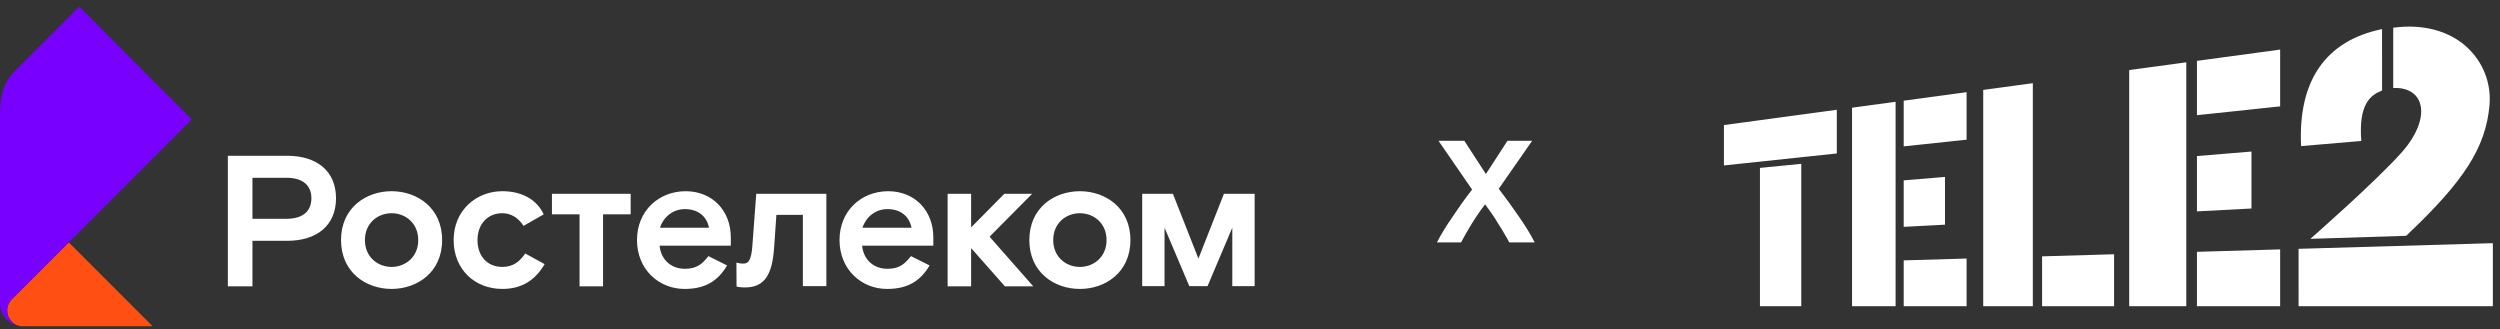<?xml version="1.0" encoding="UTF-8"?> <svg xmlns="http://www.w3.org/2000/svg" width="296" height="39" viewBox="0 0 296 39" fill="none"><rect x="0" y="0" width="296" height="39" fill="#333333" stroke="none"/><path d="M117.167 28.026L122.335 33.9H118.978L114.981 29.373V33.9H112.199V22.948H114.981V26.922L118.912 22.948H122.202L117.167 28.026H117.167ZM33.91 25.906C35.941 25.906 36.869 24.935 36.869 23.477C36.869 22.02 35.941 21.048 33.91 21.048H29.891V25.906H33.91ZM33.999 18.443C37.488 18.443 39.784 20.231 39.784 23.477C39.784 26.723 37.488 28.512 33.999 28.512H29.891V33.9H26.977V18.443H33.999ZM46.363 31.603C47.997 31.603 49.521 30.433 49.521 28.424C49.521 26.414 47.997 25.244 46.363 25.244C44.73 25.244 43.206 26.415 43.206 28.424C43.206 30.433 44.73 31.603 46.363 31.603ZM46.363 22.638C49.367 22.638 52.347 24.581 52.347 28.424C52.347 32.266 49.367 34.209 46.363 34.209C43.36 34.209 40.379 32.266 40.379 28.424C40.379 24.581 43.36 22.638 46.363 22.638ZM59.451 31.603C57.773 31.603 56.536 30.389 56.536 28.424C56.536 26.459 57.817 25.244 59.451 25.244C60.445 25.244 61.306 25.708 61.99 26.745L64.376 25.377C63.58 23.676 61.858 22.639 59.474 22.639C56.36 22.639 53.711 24.935 53.711 28.424C53.711 31.912 56.228 34.209 59.474 34.209C61.814 34.209 63.382 33.149 64.486 31.273L62.19 30.014C61.527 30.942 60.821 31.604 59.452 31.604M89.076 29.153C88.944 30.831 88.612 31.207 88.038 31.207C87.646 31.207 87.462 31.164 87.193 31.093L87.207 33.927C87.207 33.927 87.553 34.033 88.193 34.033C90.555 34.033 91.439 32.509 91.66 29.264L91.925 25.443H95.06V33.879H97.842V22.948H89.54L89.076 29.153H89.076ZM83.945 26.967C83.68 25.598 82.642 24.759 81.096 24.759C79.639 24.759 78.535 25.731 78.137 26.967H83.945ZM81.184 22.64C84.32 22.64 86.528 24.914 86.528 28.116V29.087H78.092C78.269 30.766 79.461 31.825 81.096 31.825C82.575 31.825 83.193 31.185 83.878 30.324L86.086 31.428C84.982 33.304 83.458 34.21 81.051 34.21C78.004 34.21 75.42 31.892 75.42 28.424C75.42 24.957 78.004 22.64 81.183 22.64M107.923 26.967C107.658 25.598 106.62 24.759 105.075 24.759C103.617 24.759 102.513 25.731 102.115 26.967H107.923ZM105.162 22.64C108.298 22.64 110.506 24.914 110.506 28.116V29.087H102.071C102.247 30.766 103.439 31.825 105.074 31.825C106.553 31.825 107.171 31.185 107.856 30.324L110.064 31.428C108.96 33.304 107.436 34.21 105.029 34.21C101.982 34.21 99.399 31.892 99.399 28.424C99.399 24.957 101.982 22.64 105.162 22.64M65.35 25.377H68.618V33.901H71.401V25.377H74.669V22.948H65.35V25.377ZM127.858 31.604C129.492 31.604 131.016 30.434 131.016 28.424C131.016 26.415 129.492 25.245 127.858 25.245C126.224 25.245 124.7 26.415 124.7 28.424C124.7 30.433 126.224 31.604 127.858 31.604ZM127.858 22.639C130.861 22.639 133.842 24.582 133.842 28.424C133.842 32.267 130.861 34.21 127.858 34.21C124.855 34.21 121.874 32.267 121.874 28.424C121.874 24.582 124.855 22.639 127.858 22.639ZM144.913 22.946L141.893 30.617L138.873 22.946H135.237V33.879H137.881V26.957L140.813 33.879H142.972L145.904 26.957V33.879H148.549V22.946H144.912H144.913Z" fill="white"></path><path d="M18.064 38.621H2.627C1.512 38.621 0.855 37.625 0.855 36.754C0.855 36.238 1.064 35.771 1.403 35.433L8.139 28.696L18.064 38.621Z" fill="#FF4F12"></path><path d="M2.625 38.621C1.459 38.621 0.002 37.689 0.002 35.836V15.082C0.002 12.277 -0.141 10.305 1.862 8.302L9.377 0.786L22.703 14.133L1.401 35.433C1.062 35.771 0.854 36.237 0.854 36.754C0.854 37.624 1.51 38.621 2.625 38.621Z" fill="#7700FF"></path><path d="M175.931 20.604L178.485 16.669H181.408L177.45 22.353C178.278 23.427 179.068 24.516 179.82 25.62C180.587 26.709 181.216 27.737 181.707 28.703H178.692C178.554 28.412 178.37 28.082 178.14 27.714C177.925 27.331 177.688 26.939 177.427 26.541C177.181 26.126 176.921 25.72 176.645 25.321C176.368 24.922 176.1 24.546 175.839 24.194C175.302 24.884 174.773 25.651 174.252 26.495C173.745 27.323 173.323 28.059 172.986 28.703H170.133C170.363 28.243 170.639 27.752 170.961 27.231C171.283 26.709 171.628 26.18 171.997 25.643C172.365 25.091 172.741 24.546 173.124 24.009C173.523 23.457 173.914 22.936 174.298 22.445L170.317 16.669H173.377L175.931 20.604Z" fill="white"></path><path d="M204.113 14.809V19.588L217.478 18.17V12.997L204.113 14.809ZM208.378 19.879V36.256H213.271V19.397L208.378 19.879ZM219.283 12.752V36.256H224.439V12.053L219.283 12.752ZM225.399 11.923V17.33L232.844 16.54V10.914L225.399 11.923ZM225.399 21.354V26.859L230.286 26.602V20.948L225.399 21.354ZM225.399 30.828V36.256H232.844V30.611L225.399 30.828ZM252.098 8.295V36.256H258.857V7.378L252.098 8.295ZM260.119 7.207V13.639L269.969 12.594V5.871L260.119 7.207ZM260.119 18.476V25.027L266.575 24.687V17.943L260.119 18.476ZM260.119 29.815V36.256H269.969V29.528L260.119 29.815ZM234.814 10.646V36.256H240.687V9.85L234.814 10.646ZM241.783 30.351V36.256H250.308V30.103L241.783 30.351ZM292.051 5.555C289.915 3.608 286.783 2.81 283.357 3.284V10.418C284.745 10.344 285.869 10.84 286.37 11.84C287.161 13.417 286.345 15.782 284.42 17.974C281.449 21.356 273.549 28.278 273.549 28.278L284.89 27.919C291.819 21.388 294.308 17.424 294.754 12.476C294.989 9.859 294.004 7.337 292.051 5.555ZM295.154 36.256V28.792L272.151 29.461M272.151 29.461L272.154 36.256H295.154M282.035 3.445C275.353 4.817 272.071 9.56 272.45 17.299L279.575 16.689C279.25 12.317 280.636 11.28 282.038 10.71L282.035 3.445Z" fill="white"></path></svg> 